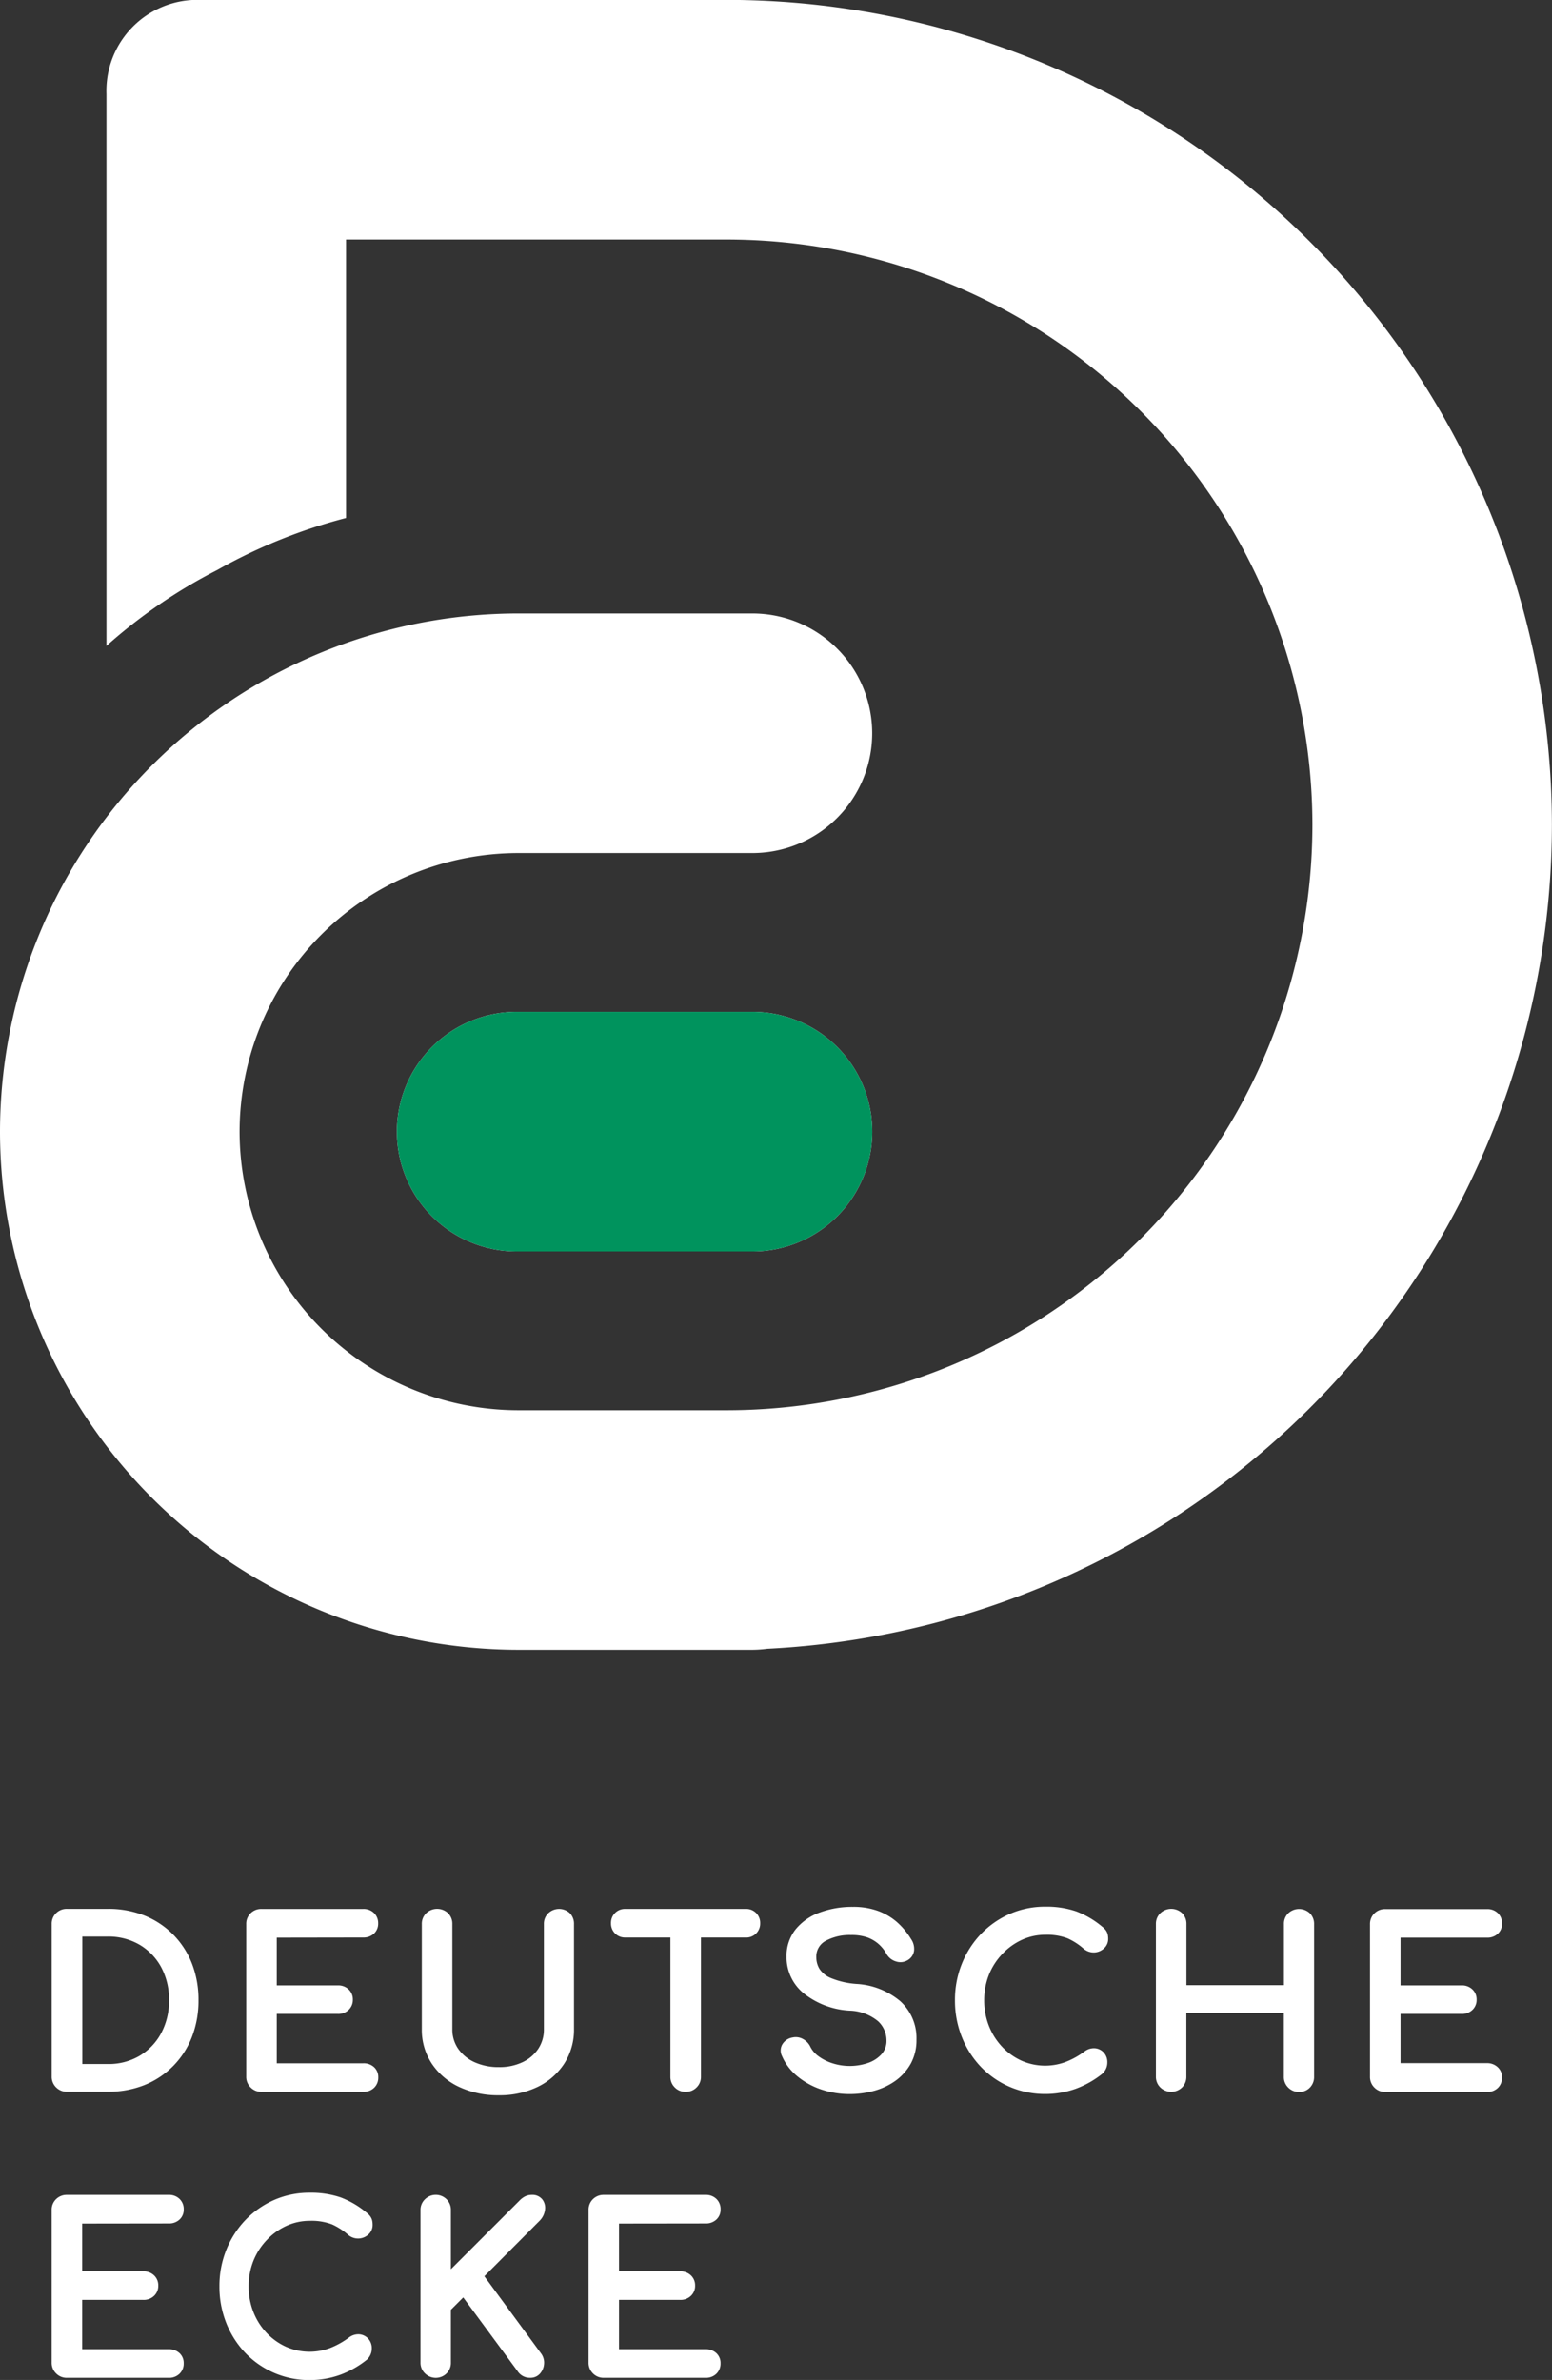 <svg xmlns="http://www.w3.org/2000/svg" width="57" height="87.413" viewBox="0 0 57 87.413">
  <rect x="0" y="0" width="57" height="87.413" fill="#333333" stroke="none"/>
  <g id="logo" transform="translate(1080.463 608.13)">
    <g id="Group_469" data-name="Group 469" transform="translate(-1078.555 -538.1)">
      <path id="Path_262" data-name="Path 262" d="M-1071.339-435.514a3.117,3.117,0,0,0-1.056-.7,3.567,3.567,0,0,0-1.342-.245h-1.5a.55.55,0,0,0-.4.156.538.538,0,0,0-.163.4v5.6a.542.542,0,0,0,.162.4.541.541,0,0,0,.4.161h1.5a3.568,3.568,0,0,0,1.342-.245,3.122,3.122,0,0,0,1.056-.7,3.129,3.129,0,0,0,.69-1.069,3.689,3.689,0,0,0,.241-1.349,3.659,3.659,0,0,0-.241-1.345A3.137,3.137,0,0,0-1071.339-435.514Zm-.152,2.409a2.5,2.5,0,0,1-.291,1.216,2.153,2.153,0,0,1-.793.828,2.233,2.233,0,0,1-1.162.3h-.939v-4.681h.939a2.261,2.261,0,0,1,1.163.3,2.139,2.139,0,0,1,.792.82A2.5,2.5,0,0,1-1071.491-433.1Z" transform="translate(1075.791 436.54)" fill="#fff"/>
      <path id="Path_263" data-name="Path 263" d="M-1054.022-435.407a.558.558,0,0,0,.393-.142.491.491,0,0,0,.156-.375.515.515,0,0,0-.155-.385.549.549,0,0,0-.395-.147h-3.738a.549.549,0,0,0-.395.156.537.537,0,0,0-.163.4v5.6a.541.541,0,0,0,.162.4.541.541,0,0,0,.4.161h3.738a.547.547,0,0,0,.395-.147.515.515,0,0,0,.155-.386.492.492,0,0,0-.156-.375.558.558,0,0,0-.393-.141h-3.18V-432.6h2.245a.546.546,0,0,0,.395-.147.506.506,0,0,0,.155-.377.5.5,0,0,0-.155-.377.547.547,0,0,0-.395-.147h-2.245v-1.754Z" transform="translate(1065.454 436.54)" fill="#fff"/>
      <path id="Path_264" data-name="Path 264" d="M-1037.881-436.3a.537.537,0,0,0-.163.4v3.861a1.279,1.279,0,0,1-.206.719,1.421,1.421,0,0,1-.578.493,1.973,1.973,0,0,1-.866.181,2.126,2.126,0,0,1-.9-.182,1.458,1.458,0,0,1-.6-.494,1.237,1.237,0,0,1-.213-.717V-435.9a.545.545,0,0,0-.158-.4.584.584,0,0,0-.8,0,.536.536,0,0,0-.163.4v3.861a2.249,2.249,0,0,0,.364,1.261,2.444,2.444,0,0,0,1.007.86,3.354,3.354,0,0,0,1.461.306,3.189,3.189,0,0,0,1.421-.307,2.413,2.413,0,0,0,.981-.86,2.293,2.293,0,0,0,.355-1.26V-435.9a.554.554,0,0,0-.152-.4A.579.579,0,0,0-1037.881-436.3Z" transform="translate(1056.112 436.539)" fill="#fff"/>
      <path id="Path_265" data-name="Path 265" d="M-1020.57-436.457h-4.424a.511.511,0,0,0-.375.149.511.511,0,0,0-.149.376.511.511,0,0,0,.149.376.511.511,0,0,0,.375.149h1.658v5.106a.54.54,0,0,0,.161.4.54.54,0,0,0,.4.162.542.542,0,0,0,.4-.161.541.541,0,0,0,.161-.4v-5.106h1.65a.513.513,0,0,0,.376-.149.512.512,0,0,0,.149-.376.512.512,0,0,0-.149-.376A.513.513,0,0,0-1020.57-436.457Z" transform="translate(1046.05 436.54)" fill="#fff"/>
      <path id="Path_266" data-name="Path 266" d="M-1007.486-433.81a2.991,2.991,0,0,1-.945-.219.914.914,0,0,1-.415-.341.831.831,0,0,1-.112-.413.653.653,0,0,1,.349-.612,1.851,1.851,0,0,1,.924-.211,1.771,1.771,0,0,1,.6.087,1.31,1.31,0,0,1,.407.237,1.36,1.36,0,0,1,.3.373.592.592,0,0,0,.345.273.517.517,0,0,0,.447-.056.469.469,0,0,0,.219-.343.636.636,0,0,0-.113-.426,2.674,2.674,0,0,0-.512-.617,2.225,2.225,0,0,0-.7-.413,2.642,2.642,0,0,0-.925-.149,3.424,3.424,0,0,0-1.215.207,2.029,2.029,0,0,0-.885.618,1.564,1.564,0,0,0-.334,1.007,1.71,1.71,0,0,0,.632,1.345,2.965,2.965,0,0,0,1.682.634,1.714,1.714,0,0,1,1.051.392.961.961,0,0,1,.306.7.721.721,0,0,1-.175.5,1.189,1.189,0,0,1-.49.324,2.08,2.08,0,0,1-1.325.015,1.758,1.758,0,0,1-.513-.261.948.948,0,0,1-.289-.334.634.634,0,0,0-.274-.293.536.536,0,0,0-.379-.058.537.537,0,0,0-.379.251.451.451,0,0,0-.011.437,1.954,1.954,0,0,0,.557.734,2.746,2.746,0,0,0,.875.486,3.217,3.217,0,0,0,1.051.172,3.358,3.358,0,0,0,.9-.121,2.465,2.465,0,0,0,.785-.371,1.927,1.927,0,0,0,.557-.624,1.784,1.784,0,0,0,.211-.881,1.828,1.828,0,0,0-.592-1.413A2.736,2.736,0,0,0-1007.486-433.81Z" transform="translate(1037.03 436.648)" fill="#fff"/>
      <path id="Path_267" data-name="Path 267" d="M-992.845-434.923h0a2.3,2.3,0,0,1,.717-.517,2.043,2.043,0,0,1,.864-.187,2.112,2.112,0,0,1,.814.13,2.362,2.362,0,0,1,.6.389.57.57,0,0,0,.394.13.561.561,0,0,0,.346-.149.464.464,0,0,0,.153-.354.737.737,0,0,0-.016-.157.446.446,0,0,0-.069-.151.57.57,0,0,0-.128-.13,3.3,3.3,0,0,0-.96-.567,3.378,3.378,0,0,0-1.139-.173,3.209,3.209,0,0,0-1.308.268,3.328,3.328,0,0,0-1.053.735,3.422,3.422,0,0,0-.7,1.091,3.539,3.539,0,0,0-.254,1.342,3.59,3.59,0,0,0,.254,1.354,3.4,3.4,0,0,0,.7,1.095,3.254,3.254,0,0,0,1.058.732,3.266,3.266,0,0,0,1.3.263,3.3,3.3,0,0,0,1.114-.189,3.469,3.469,0,0,0,1-.567.586.586,0,0,0,.127-.186.549.549,0,0,0,.043-.211.518.518,0,0,0-.135-.374.493.493,0,0,0-.325-.154.567.567,0,0,0-.38.12,2.952,2.952,0,0,1-.694.384,2.151,2.151,0,0,1-1.617-.047,2.254,2.254,0,0,1-.716-.513,2.4,2.4,0,0,1-.483-.766,2.541,2.541,0,0,1-.173-.941,2.519,2.519,0,0,1,.173-.933A2.4,2.4,0,0,1-992.845-434.923Z" transform="translate(1027.749 436.66)" fill="#fff"/>
      <path id="Path_268" data-name="Path 268" d="M-971.643-436.3a.537.537,0,0,0-.163.4v2.245h-3.581V-435.9a.544.544,0,0,0-.158-.4.584.584,0,0,0-.8,0,.537.537,0,0,0-.163.4v5.6a.54.54,0,0,0,.162.4.574.574,0,0,0,.8,0,.549.549,0,0,0,.156-.395v-2.337h3.581v2.337a.54.54,0,0,0,.161.4.54.54,0,0,0,.4.161.523.523,0,0,0,.4-.165.556.556,0,0,0,.15-.393v-5.6a.554.554,0,0,0-.151-.4A.579.579,0,0,0-971.643-436.3Z" transform="translate(1017.053 436.539)" fill="#fff"/>
      <path id="Path_269" data-name="Path 269" d="M-952.953-430.793h-3.18V-432.6h2.245a.546.546,0,0,0,.395-.147.5.5,0,0,0,.155-.377.5.5,0,0,0-.155-.377.546.546,0,0,0-.395-.147h-2.245v-1.754h3.18a.557.557,0,0,0,.393-.142.491.491,0,0,0,.156-.375.514.514,0,0,0-.155-.385.548.548,0,0,0-.395-.147h-3.737a.551.551,0,0,0-.4.156.538.538,0,0,0-.163.4v5.6a.542.542,0,0,0,.162.4.541.541,0,0,0,.4.161h3.737a.546.546,0,0,0,.395-.147.513.513,0,0,0,.155-.386.492.492,0,0,0-.156-.375A.557.557,0,0,0-952.953-430.793Z" transform="translate(1005.662 436.54)" fill="#fff"/>
      <path id="Path_270" data-name="Path 270" d="M-1071.5-409.688a.558.558,0,0,0,.393-.142.49.49,0,0,0,.156-.375.513.513,0,0,0-.155-.385.546.546,0,0,0-.395-.148h-3.737a.552.552,0,0,0-.4.156.538.538,0,0,0-.163.4v5.6a.542.542,0,0,0,.162.4.541.541,0,0,0,.4.162h3.737a.546.546,0,0,0,.395-.148.513.513,0,0,0,.155-.385.491.491,0,0,0-.156-.375.558.558,0,0,0-.393-.142h-3.18v-1.812h2.245a.547.547,0,0,0,.395-.147.5.5,0,0,0,.155-.377.5.5,0,0,0-.155-.377.548.548,0,0,0-.395-.147h-2.245v-1.754Z" transform="translate(1075.791 421.325)" fill="#fff"/>
      <path id="Path_271" data-name="Path 271" d="M-1058.989-409.2h0a2.3,2.3,0,0,1,.717-.517,2.048,2.048,0,0,1,.864-.187,2.111,2.111,0,0,1,.813.13,2.362,2.362,0,0,1,.6.389.56.56,0,0,0,.394.13.561.561,0,0,0,.346-.149.464.464,0,0,0,.153-.354.705.705,0,0,0-.016-.157.439.439,0,0,0-.069-.151.581.581,0,0,0-.127-.13,3.3,3.3,0,0,0-.96-.567,3.378,3.378,0,0,0-1.139-.173,3.208,3.208,0,0,0-1.308.267,3.325,3.325,0,0,0-1.053.736,3.405,3.405,0,0,0-.7,1.09,3.54,3.54,0,0,0-.254,1.342,3.6,3.6,0,0,0,.253,1.355,3.4,3.4,0,0,0,.7,1.095,3.249,3.249,0,0,0,1.058.732,3.259,3.259,0,0,0,1.3.263,3.3,3.3,0,0,0,1.114-.19,3.465,3.465,0,0,0,1-.567.581.581,0,0,0,.127-.186.544.544,0,0,0,.043-.21.521.521,0,0,0-.135-.374.5.5,0,0,0-.325-.154.565.565,0,0,0-.38.12,2.982,2.982,0,0,1-.693.385,2.153,2.153,0,0,1-1.617-.047,2.253,2.253,0,0,1-.716-.513,2.391,2.391,0,0,1-.483-.766,2.532,2.532,0,0,1-.173-.941,2.51,2.51,0,0,1,.173-.932A2.391,2.391,0,0,1-1058.989-409.2Z" transform="translate(1066.879 421.444)" fill="#fff"/>
      <path id="Path_272" data-name="Path 272" d="M-1038.077-410.174a.507.507,0,0,0-.089-.388.466.466,0,0,0-.4-.176.541.541,0,0,0-.226.049.761.761,0,0,0-.22.163l-2.519,2.519v-2.172a.541.541,0,0,0-.162-.4.563.563,0,0,0-.787,0,.535.535,0,0,0-.167.4v5.6a.536.536,0,0,0,.167.4.564.564,0,0,0,.787,0,.541.541,0,0,0,.162-.4v-1.94l.453-.453,2,2.713a.534.534,0,0,0,.461.238.461.461,0,0,0,.36-.155.6.6,0,0,0,.147-.345.563.563,0,0,0-.107-.39l-2.085-2.839,2.034-2.042A.692.692,0,0,0-1038.077-410.174Z" transform="translate(1056.183 421.325)" fill="#fff"/>
      <path id="Path_273" data-name="Path 273" d="M-1023.228-409.688a.557.557,0,0,0,.393-.142.489.489,0,0,0,.156-.375.513.513,0,0,0-.154-.385.548.548,0,0,0-.395-.148h-3.737a.552.552,0,0,0-.4.156.538.538,0,0,0-.162.4v5.6a.542.542,0,0,0,.161.4.542.542,0,0,0,.4.162h3.737a.548.548,0,0,0,.395-.148.513.513,0,0,0,.154-.385.489.489,0,0,0-.156-.375.557.557,0,0,0-.393-.142h-3.18v-1.812h2.245a.546.546,0,0,0,.395-.147.5.5,0,0,0,.155-.377.5.5,0,0,0-.155-.377.548.548,0,0,0-.395-.147h-2.245v-1.754Z" transform="translate(1047.236 421.325)" fill="#fff"/>
    </g>
    <g id="Group_473" data-name="Group 473" transform="translate(-1080.463 -608.13)">
      <g id="Group_470" data-name="Group 470" transform="translate(14.577 37.167)">
        <path id="Path_274" data-name="Path 274" d="M-1031.713-508.326h-8.658a4.4,4.4,0,0,1-4.4-4.4,4.4,4.4,0,0,1,4.4-4.4h8.658a4.4,4.4,0,0,1,4.4,4.4A4.4,4.4,0,0,1-1031.713-508.326Z" transform="translate(1044.771 517.124)" fill="#fff"/>
      </g>
      <g id="Group_472" data-name="Group 472">
        <g id="Group_471" data-name="Group 471" transform="translate(14.577 37.167)">
          <path id="Path_275" data-name="Path 275" d="M-1031.713-508.326h-8.658a4.4,4.4,0,0,1-4.4-4.4,4.4,4.4,0,0,1,4.4-4.4h8.658a4.4,4.4,0,0,1,4.4,4.4A4.4,4.4,0,0,1-1031.713-508.326Z" transform="translate(1044.771 517.124)" fill="#00935d"/>
        </g>
        <path id="Path_276" data-name="Path 276" d="M-1076.553-604.685v20.278a19.289,19.289,0,0,1,4.071-2.789,19.682,19.682,0,0,1,4.728-1.909v-10.227h13.992a21.525,21.525,0,0,1,21.5,21.5,21.525,21.525,0,0,1-21.5,21.5h-7.669a10.245,10.245,0,0,1-10.233-10.233,10.244,10.244,0,0,1,10.233-10.233h8.6a4.4,4.4,0,0,0,4.4-4.4,4.4,4.4,0,0,0-4.4-4.4h-8.6a19.053,19.053,0,0,0-19.032,19.032,19.053,19.053,0,0,0,19.032,19.032h8.6a4.4,4.4,0,0,0,.547-.038,30.336,30.336,0,0,0,28.818-30.262,30.334,30.334,0,0,0-30.3-30.3h-19.357A3.34,3.34,0,0,0-1076.553-604.685Z" transform="translate(1080.463 608.13)" fill="#fff"/>
      </g>
    </g>
  </g>
</svg>
